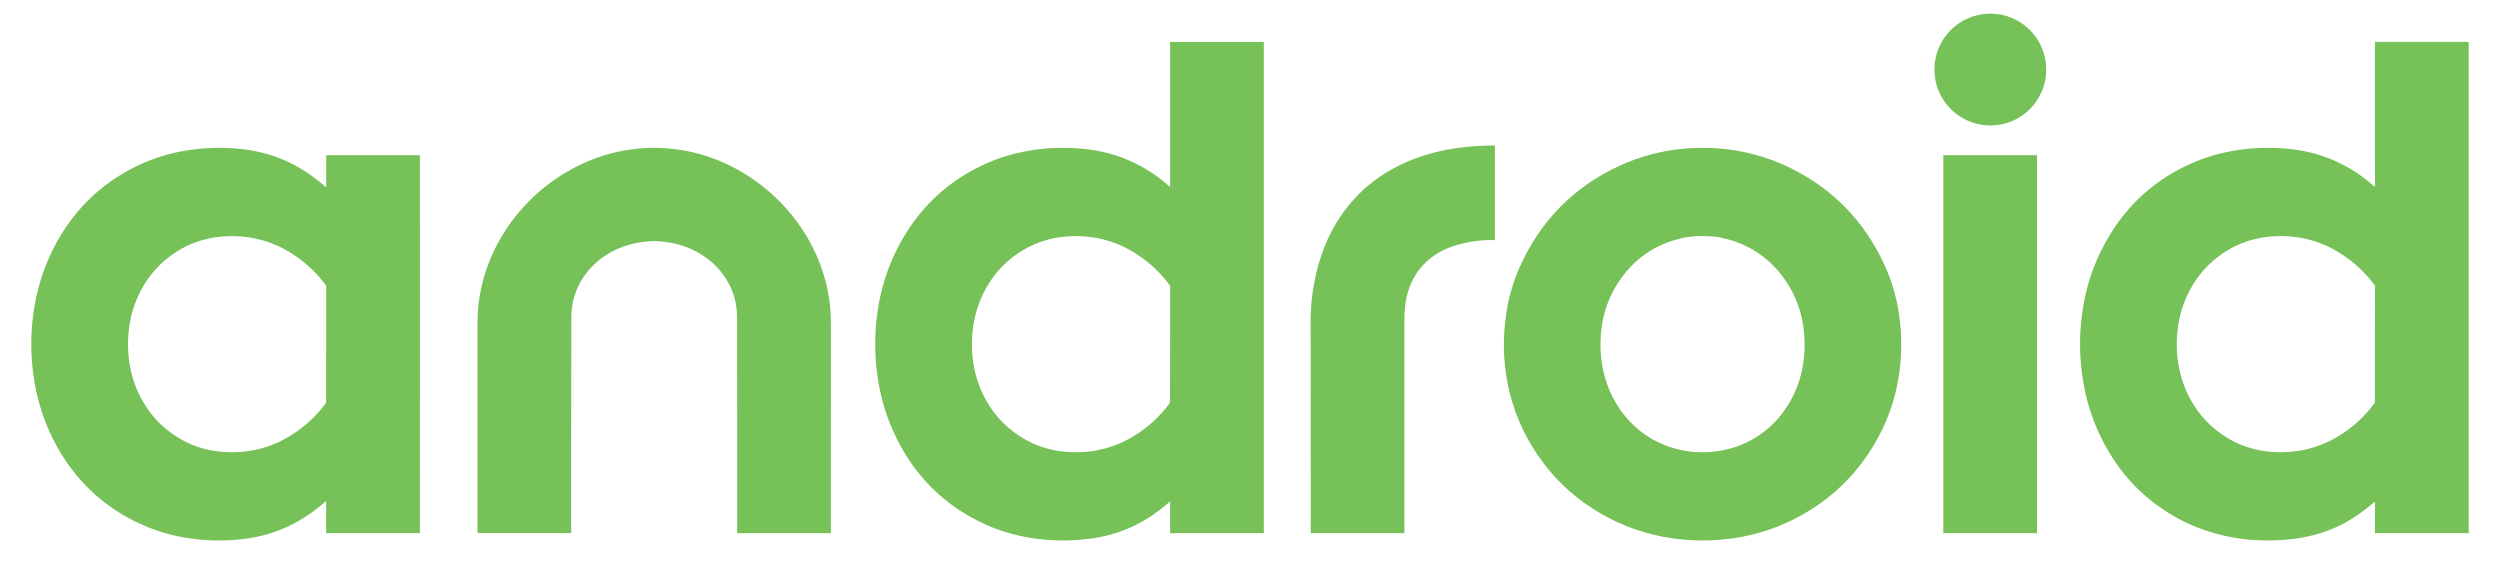 <?xml version="1.0" encoding="UTF-8" standalone="no"?>
<!DOCTYPE svg PUBLIC "-//W3C//DTD SVG 1.1//EN" "http://www.w3.org/Graphics/SVG/1.1/DTD/svg11.dtd">
<svg xmlns="http://www.w3.org/2000/svg" version="1.1" viewBox="0.00 0.00 3008.00 696.00">
<circle fill="#77c159" cx="2394.76" cy="83.70" r="67.29"/>
<path fill="#77c159" d="
  M 1407.27 603.89
  Q 1399.90 610.06 1393.46 614.94
  Q 1366.28 635.53 1333.63 643.87
  Q 1323.27 646.52 1314.03 647.80
  Q 1272.21 653.61 1232.59 645.83
  Q 1187.63 636.99 1149.98 610.84
  Q 1113.60 585.57 1089.97 547.40
  Q 1065.52 507.91 1057.40 462.42
  Q 1048.74 413.83 1057.45 365.44
  Q 1065.63 320.02 1090.02 280.77
  Q 1125.90 223.02 1189.01 195.76
  C 1224.12 180.60 1262.95 175.60 1301.05 178.84
  Q 1361.77 184.01 1407.05 224.40
  A 0.50 0.50 0.0 0 0 1407.88 224.03
  L 1407.88 50.79
  Q 1407.88 50.44 1408.23 50.44
  L 1520.05 50.44
  A 0.58 0.57 -90.0 0 1 1520.62 51.02
  L 1520.62 641.02
  Q 1520.62 641.43 1520.22 641.43
  L 1408.39 641.43
  Q 1407.85 641.43 1407.85 640.89
  L 1407.85 604.17
  Q 1407.85 603.40 1407.27 603.89
  Z
  M 1169.46 414.01
  Q 1169.45 431.12 1173.03 446.70
  C 1178.98 472.55 1192.89 497.09 1213.23 514.50
  Q 1248.88 545.02 1297.22 544.08
  Q 1330.74 543.43 1359.32 527.47
  Q 1387.58 511.69 1407.31 485.27
  A 2.31 2.28 -26.9 0 0 1407.75 483.93
  Q 1407.82 471.68 1407.87 414.21
  Q 1407.92 356.74 1407.87 344.50
  A 2.31 2.28 27.0 0 0 1407.43 343.16
  Q 1387.74 316.71 1359.50 300.88
  Q 1330.96 284.87 1297.44 284.16
  Q 1249.10 283.14 1213.40 313.60
  C 1193.03 330.98 1179.08 355.50 1173.09 381.33
  Q 1169.47 396.90 1169.46 414.01
  Z"
/>
<path fill="#77c159" d="
  M 2856.99 603.91
  Q 2849.62 610.08 2843.18 614.96
  Q 2816.00 635.55 2783.34 643.90
  Q 2772.98 646.55 2763.74 647.83
  Q 2721.92 653.64 2682.30 645.86
  Q 2637.33 637.03 2599.68 610.88
  Q 2563.29 585.61 2539.66 547.44
  Q 2515.20 507.94 2507.08 462.45
  Q 2498.41 413.86 2507.12 365.46
  Q 2515.30 320.04 2539.68 280.78
  Q 2575.56 223.02 2638.68 195.76
  C 2673.79 180.59 2712.62 175.59 2750.73 178.83
  Q 2811.45 183.99 2856.74 224.38
  A 0.50 0.50 0.0 0 0 2857.57 224.01
  L 2857.56 50.76
  Q 2857.56 50.41 2857.91 50.41
  L 2969.74 50.40
  A 0.58 0.57 90.0 0 1 2970.31 50.98
  L 2970.35 641.03
  Q 2970.35 641.44 2969.95 641.44
  L 2858.11 641.45
  Q 2857.57 641.45 2857.57 640.91
  L 2857.57 604.19
  Q 2857.57 603.42 2856.99 603.91
  Z
  M 2619.15 413.98
  Q 2619.13 431.09 2622.72 446.67
  C 2628.67 472.51 2642.58 497.06 2662.92 514.47
  Q 2698.56 544.99 2746.91 544.05
  Q 2780.43 543.40 2809.00 527.44
  Q 2837.27 511.66 2857.00 485.24
  A 2.31 2.28 -26.9 0 0 2857.45 483.90
  Q 2857.51 471.66 2857.56 414.18
  Q 2857.61 356.71 2857.57 344.47
  A 2.31 2.28 27.0 0 0 2857.12 343.13
  Q 2837.44 316.67 2809.20 300.84
  Q 2780.65 284.83 2747.13 284.13
  Q 2698.79 283.10 2663.09 313.56
  C 2642.72 330.94 2628.77 355.46 2622.78 381.29
  Q 2619.16 396.87 2619.15 413.98
  Z"
/>
<path fill="#77c159" d="
  M 1721.07 310.80
  C 1704.75 323.50 1694.79 342.35 1691.50 362.77
  Q 1689.82 373.16 1689.81 384.00
  Q 1689.80 400.14 1689.80 641.13
  Q 1689.80 641.43 1689.50 641.43
  L 1577.28 641.43
  A 0.24 0.24 0.0 0 1 1577.04 641.18
  Q 1577.25 636.26 1576.92 388.06
  Q 1576.87 346.44 1589.78 307.57
  C 1594.89 292.20 1602.34 276.47 1611.31 262.80
  Q 1642.40 215.45 1696.15 193.37
  C 1720.33 183.44 1745.93 178.09 1772.27 176.06
  Q 1785.13 175.07 1798.22 175.00
  A 0.48 0.48 0.0 0 1 1798.70 175.48
  L 1798.70 288.25
  Q 1798.70 288.90 1798.05 288.89
  Q 1772.88 288.39 1749.26 295.94
  Q 1733.84 300.86 1721.07 310.80
  Z"
/>
<path fill="#77c159" d="
  M 505.27 414.12
  Q 505.26 527.68 505.19 641.22
  A 0.23 0.22 -89.7 0 1 504.97 641.45
  L 392.85 641.45
  A 0.42 0.42 0.0 0 1 392.43 641.03
  L 392.43 603.82
  Q 392.43 602.81 391.67 603.47
  Q 384.49 609.65 376.69 615.42
  C 353.24 632.77 326.80 643.65 298.26 647.81
  Q 258.07 653.65 217.30 645.87
  Q 195.18 641.65 174.46 632.81
  Q 115.69 607.74 79.90 555.66
  C 60.75 527.79 47.87 495.27 41.93 462.16
  Q 37.70 438.55 37.70 414.07
  Q 37.71 389.59 41.94 365.99
  C 47.89 332.87 60.77 300.36 79.93 272.49
  Q 115.73 220.42 174.50 195.36
  Q 195.22 186.52 217.34 182.31
  Q 258.11 174.53 298.30 180.38
  C 326.84 184.55 353.28 195.43 376.73 212.79
  Q 384.53 218.56 391.71 224.74
  Q 392.47 225.40 392.47 224.39
  L 392.47 187.18
  A 0.42 0.42 0.0 0 1 392.89 186.76
  L 505.01 186.78
  A 0.23 0.22 89.7 0 1 505.23 187.01
  Q 505.28 300.55 505.27 414.12
  Z
  M 154.06 414.01
  Q 154.05 431.12 157.63 446.70
  C 163.58 472.54 177.49 497.08 197.83 514.49
  Q 233.47 545.01 281.81 544.07
  Q 315.33 543.42 343.90 527.46
  Q 372.16 511.68 391.89 485.26
  A 2.31 2.28 -26.9 0 0 392.34 483.92
  Q 392.40 471.68 392.45 414.21
  Q 392.50 356.75 392.46 344.51
  A 2.31 2.28 27.0 0 0 392.01 343.17
  Q 372.33 316.71 344.09 300.88
  Q 315.55 284.88 282.03 284.17
  Q 233.69 283.15 198.00 313.60
  C 177.63 330.98 163.68 355.50 157.69 381.33
  Q 154.08 396.90 154.06 414.01
  Z"
/>
<path fill="#77c159" d="
  M 787.15 177.82
  Q 787.86 177.82 789.00 177.84
  Q 832.59 178.64 871.09 195.91
  C 941.65 227.56 993.44 296.00 999.24 374.04
  Q 999.71 380.37 999.71 394.00
  Q 999.71 460.55 999.69 641.19
  A 0.25 0.25 0.0 0 1 999.44 641.44
  L 887.54 641.44
  Q 886.94 641.44 886.95 640.85
  Q 887.16 616.17 886.84 382.36
  Q 886.80 353.52 870.40 330.82
  C 852.93 306.62 824.63 292.84 795.28 290.56
  Q 790.27 290.16 787.14 290.16
  Q 784.01 290.16 779.00 290.55
  C 749.65 292.83 721.35 306.61 703.88 330.81
  Q 687.47 353.51 687.43 382.35
  Q 687.08 616.16 687.28 640.84
  Q 687.29 641.43 686.69 641.43
  L 574.79 641.41
  A 0.25 0.25 0.0 0 1 574.54 641.16
  Q 574.55 460.52 574.56 393.97
  Q 574.56 380.34 575.03 374.01
  C 580.84 295.97 632.64 227.54 703.20 195.90
  Q 741.71 178.63 785.29 177.84
  Q 786.44 177.82 787.15 177.82
  Z"
/>
<path fill="#77c159" d="
  M 2048.81 177.86
  Q 2048.98 177.86 2049.25 177.86
  Q 2091.61 177.93 2130.75 192.15
  Q 2140.66 195.75 2149.24 199.76
  Q 2231.37 238.15 2268.53 321.26
  C 2275.77 337.44 2281.60 356.68 2284.46 374.98
  Q 2291.52 420.23 2282.75 463.27
  Q 2273.61 508.06 2247.38 546.90
  Q 2220.21 587.12 2179.23 612.96
  Q 2140.40 637.44 2095.98 645.90
  Q 2072.70 650.33 2048.27 650.31
  Q 2023.84 650.28 2000.57 645.79
  Q 1956.17 637.23 1917.40 612.66
  Q 1876.47 586.73 1849.40 546.44
  Q 1823.26 507.54 1814.22 462.73
  Q 1805.55 419.67 1812.71 374.44
  C 1815.61 356.15 1821.49 336.92 1828.76 320.76
  Q 1866.11 237.73 1948.33 199.53
  Q 1956.92 195.54 1966.84 191.96
  Q 2006.01 177.83 2048.37 177.86
  Q 2048.64 177.86 2048.81 177.86
  Z
  M 2049.13 544.17
  C 2085.72 544.00 2119.96 528.20 2142.77 499.46
  Q 2162.10 475.09 2168.35 444.35
  Q 2173.26 420.22 2170.03 394.78
  Q 2166.14 364.12 2149.02 338.59
  Q 2120.72 296.37 2070.51 285.95
  Q 2061.11 284.00 2047.90 284.07
  Q 2034.69 284.13 2025.31 286.17
  Q 1975.20 297.06 1947.30 339.54
  Q 1930.43 365.23 1926.83 395.93
  Q 1923.84 421.40 1928.97 445.48
  Q 1935.51 476.16 1955.07 500.34
  C 1978.16 528.87 2012.55 544.34 2049.13 544.17
  Z"
/>
<rect fill="#77c159" x="2338.16" y="186.76" width="112.78" height="454.68" rx="0.35"/>
</svg>
